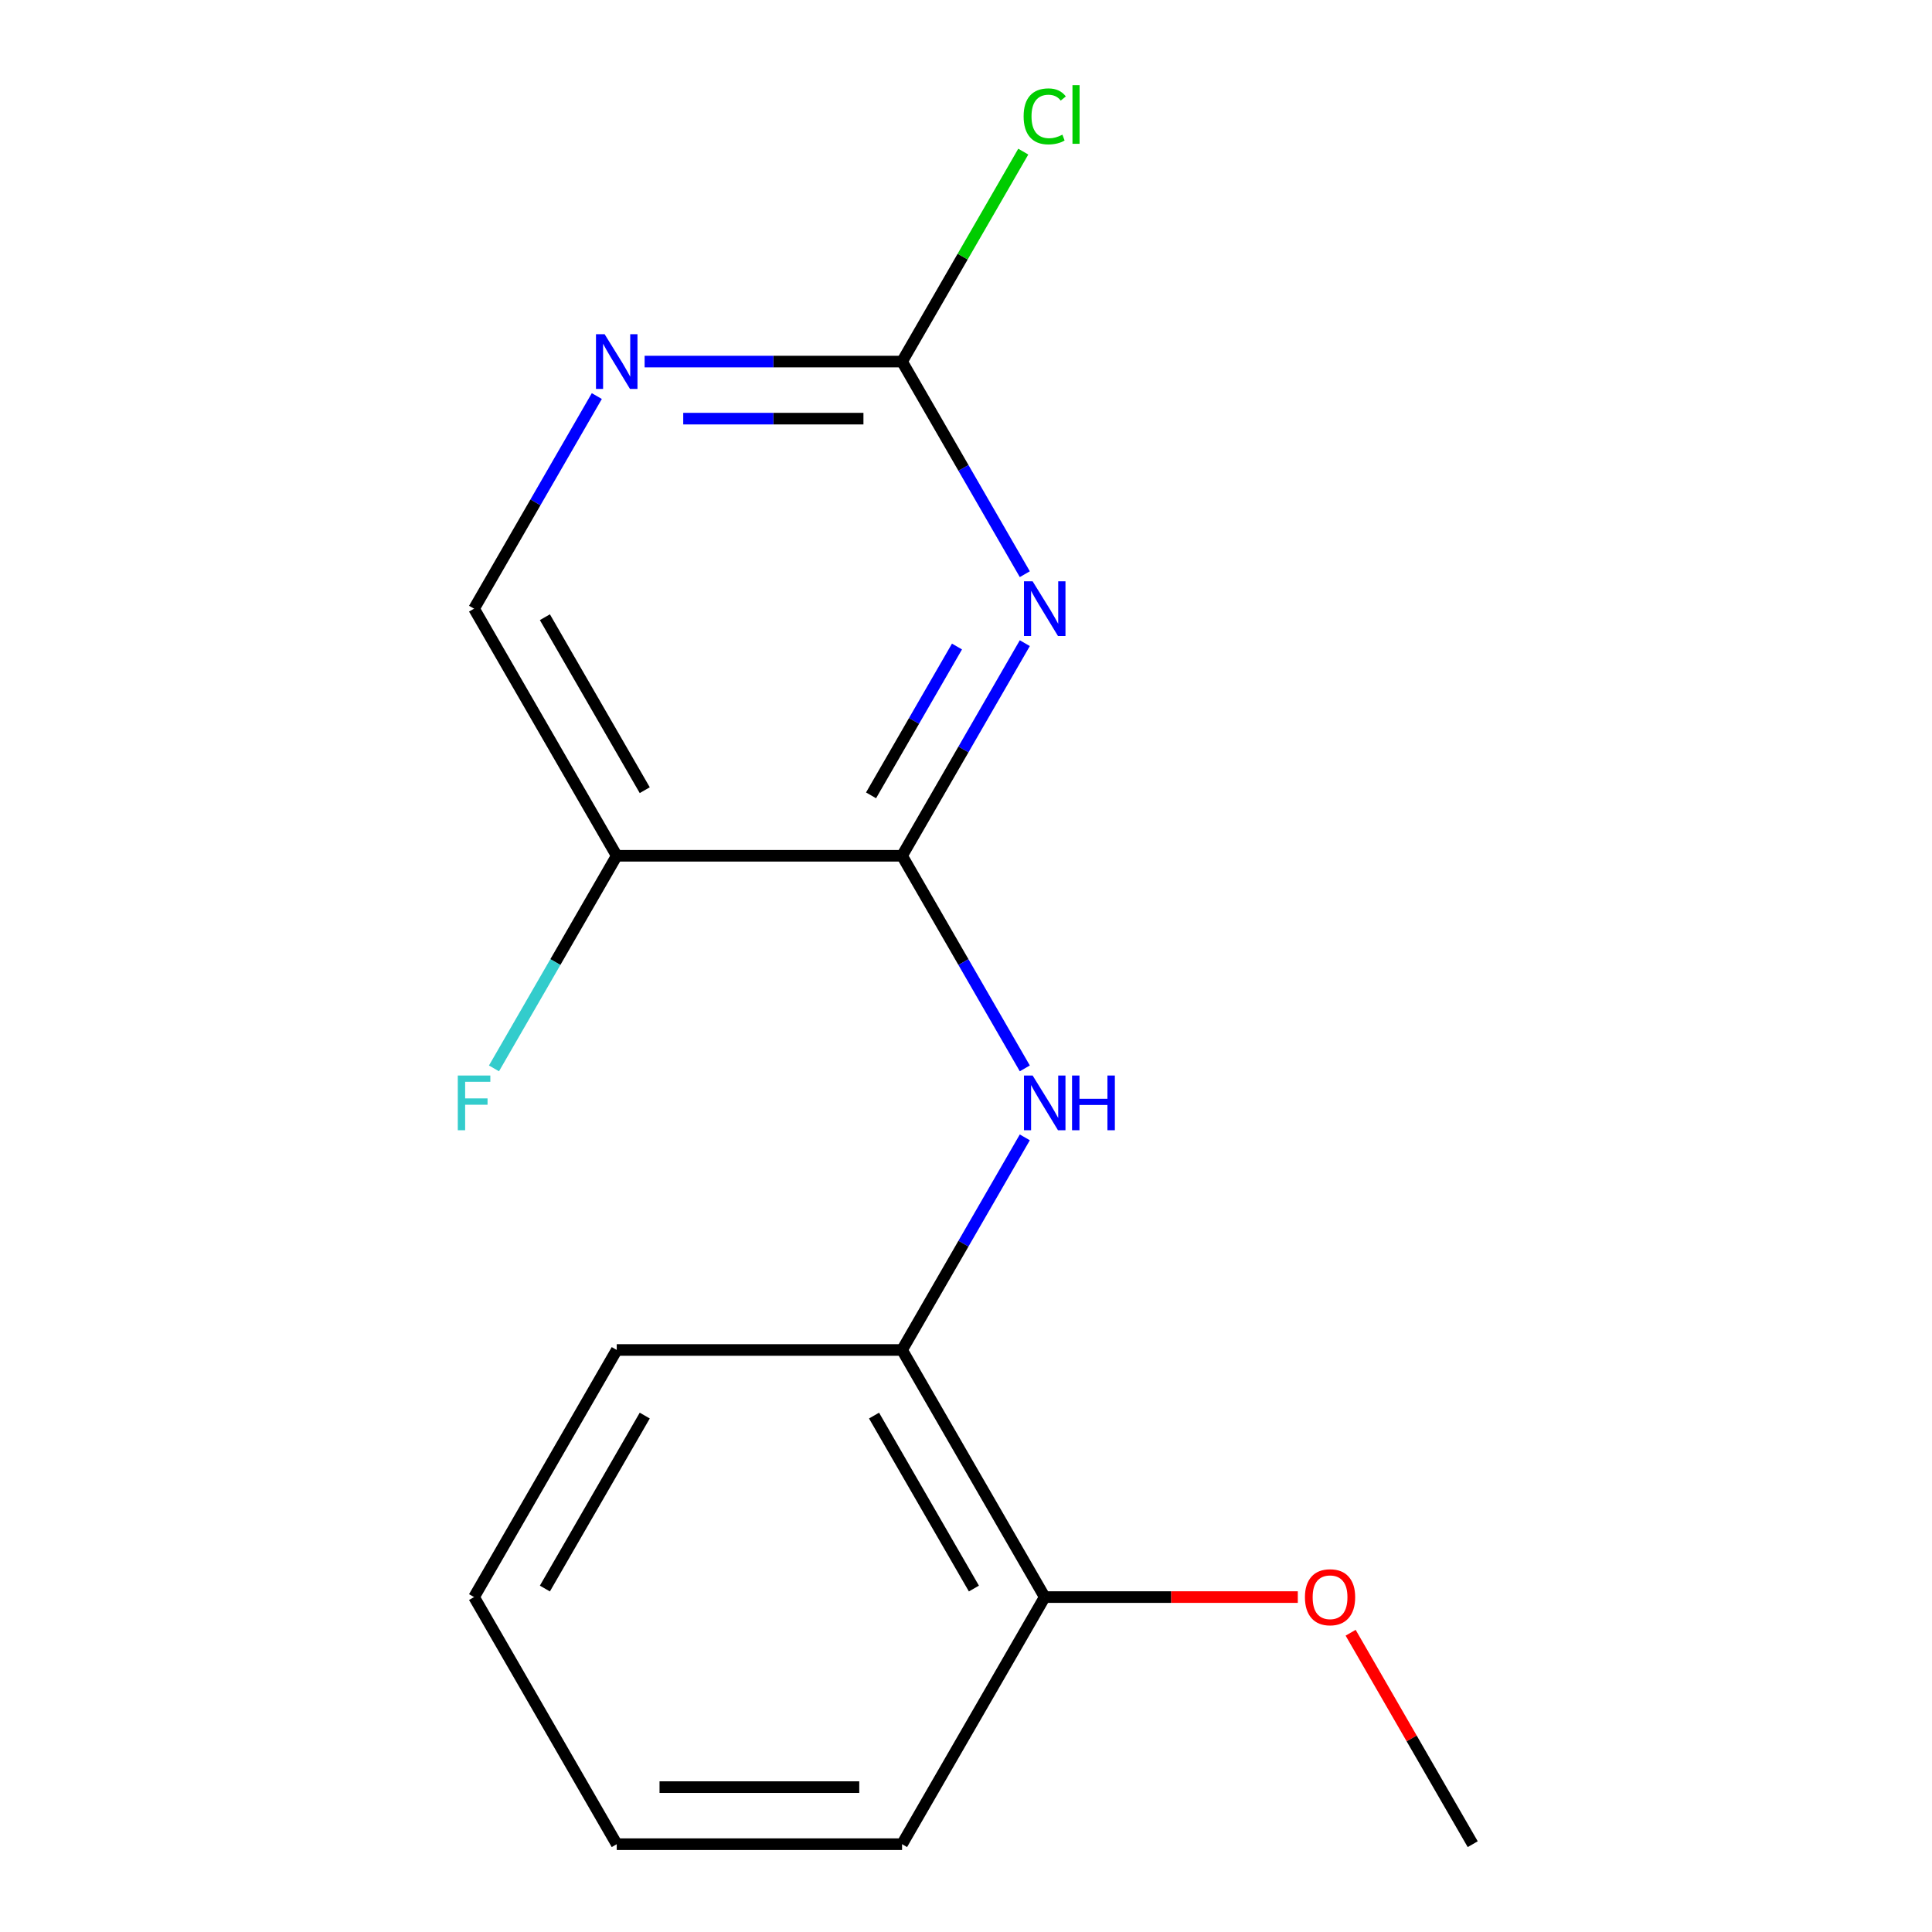 <?xml version='1.0' encoding='iso-8859-1'?>
<svg version='1.1' baseProfile='full'
              xmlns='http://www.w3.org/2000/svg'
                      xmlns:rdkit='http://www.rdkit.org/xml'
                      xmlns:xlink='http://www.w3.org/1999/xlink'
                  xml:space='preserve'
width='1000px' height='1000px' viewBox='0 0 1000 1000'>
<!-- END OF HEADER -->
<rect style='opacity:1.0;fill:#FFFFFF;stroke:none' width='1000' height='1000' x='0' y='0'> </rect>
<path class='bond-0' d='M 530.441,332.902 L 498.673,387.925' style='fill:none;fill-rule:evenodd;stroke:#0000FF;stroke-width:6px;stroke-linecap:butt;stroke-linejoin:miter;stroke-opacity:1' />
<path class='bond-0' d='M 498.673,387.925 L 466.905,442.949' style='fill:none;fill-rule:evenodd;stroke:#000000;stroke-width:6px;stroke-linecap:butt;stroke-linejoin:miter;stroke-opacity:1' />
<path class='bond-0' d='M 495.331,334.64 L 473.093,373.157' style='fill:none;fill-rule:evenodd;stroke:#0000FF;stroke-width:6px;stroke-linecap:butt;stroke-linejoin:miter;stroke-opacity:1' />
<path class='bond-0' d='M 473.093,373.157 L 450.856,411.673' style='fill:none;fill-rule:evenodd;stroke:#000000;stroke-width:6px;stroke-linecap:butt;stroke-linejoin:miter;stroke-opacity:1' />
<path class='bond-1' d='M 530.441,297.198 L 498.673,242.174' style='fill:none;fill-rule:evenodd;stroke:#0000FF;stroke-width:6px;stroke-linecap:butt;stroke-linejoin:miter;stroke-opacity:1' />
<path class='bond-1' d='M 498.673,242.174 L 466.905,187.151' style='fill:none;fill-rule:evenodd;stroke:#000000;stroke-width:6px;stroke-linecap:butt;stroke-linejoin:miter;stroke-opacity:1' />
<path class='bond-2' d='M 466.905,442.949 L 498.673,497.972' style='fill:none;fill-rule:evenodd;stroke:#000000;stroke-width:6px;stroke-linecap:butt;stroke-linejoin:miter;stroke-opacity:1' />
<path class='bond-2' d='M 498.673,497.972 L 530.441,552.996' style='fill:none;fill-rule:evenodd;stroke:#0000FF;stroke-width:6px;stroke-linecap:butt;stroke-linejoin:miter;stroke-opacity:1' />
<path class='bond-3' d='M 466.905,442.949 L 319.22,442.949' style='fill:none;fill-rule:evenodd;stroke:#000000;stroke-width:6px;stroke-linecap:butt;stroke-linejoin:miter;stroke-opacity:1' />
<path class='bond-4' d='M 466.905,187.151 L 400.279,187.151' style='fill:none;fill-rule:evenodd;stroke:#000000;stroke-width:6px;stroke-linecap:butt;stroke-linejoin:miter;stroke-opacity:1' />
<path class='bond-4' d='M 400.279,187.151 L 333.652,187.151' style='fill:none;fill-rule:evenodd;stroke:#0000FF;stroke-width:6px;stroke-linecap:butt;stroke-linejoin:miter;stroke-opacity:1' />
<path class='bond-4' d='M 446.917,216.688 L 400.279,216.688' style='fill:none;fill-rule:evenodd;stroke:#000000;stroke-width:6px;stroke-linecap:butt;stroke-linejoin:miter;stroke-opacity:1' />
<path class='bond-4' d='M 400.279,216.688 L 353.64,216.688' style='fill:none;fill-rule:evenodd;stroke:#0000FF;stroke-width:6px;stroke-linecap:butt;stroke-linejoin:miter;stroke-opacity:1' />
<path class='bond-9' d='M 466.905,187.151 L 498.275,132.817' style='fill:none;fill-rule:evenodd;stroke:#000000;stroke-width:6px;stroke-linecap:butt;stroke-linejoin:miter;stroke-opacity:1' />
<path class='bond-9' d='M 498.275,132.817 L 529.644,78.484' style='fill:none;fill-rule:evenodd;stroke:#00CC00;stroke-width:6px;stroke-linecap:butt;stroke-linejoin:miter;stroke-opacity:1' />
<path class='bond-5' d='M 530.441,588.7 L 498.673,643.724' style='fill:none;fill-rule:evenodd;stroke:#0000FF;stroke-width:6px;stroke-linecap:butt;stroke-linejoin:miter;stroke-opacity:1' />
<path class='bond-5' d='M 498.673,643.724 L 466.905,698.747' style='fill:none;fill-rule:evenodd;stroke:#000000;stroke-width:6px;stroke-linecap:butt;stroke-linejoin:miter;stroke-opacity:1' />
<path class='bond-8' d='M 319.22,442.949 L 287.452,497.972' style='fill:none;fill-rule:evenodd;stroke:#000000;stroke-width:6px;stroke-linecap:butt;stroke-linejoin:miter;stroke-opacity:1' />
<path class='bond-8' d='M 287.452,497.972 L 255.684,552.996' style='fill:none;fill-rule:evenodd;stroke:#33CCCC;stroke-width:6px;stroke-linecap:butt;stroke-linejoin:miter;stroke-opacity:1' />
<path class='bond-16' d='M 319.22,442.949 L 245.377,315.05' style='fill:none;fill-rule:evenodd;stroke:#000000;stroke-width:6px;stroke-linecap:butt;stroke-linejoin:miter;stroke-opacity:1' />
<path class='bond-16' d='M 333.723,408.995 L 282.033,319.466' style='fill:none;fill-rule:evenodd;stroke:#000000;stroke-width:6px;stroke-linecap:butt;stroke-linejoin:miter;stroke-opacity:1' />
<path class='bond-6' d='M 308.913,205.003 L 277.145,260.026' style='fill:none;fill-rule:evenodd;stroke:#0000FF;stroke-width:6px;stroke-linecap:butt;stroke-linejoin:miter;stroke-opacity:1' />
<path class='bond-6' d='M 277.145,260.026 L 245.377,315.05' style='fill:none;fill-rule:evenodd;stroke:#000000;stroke-width:6px;stroke-linecap:butt;stroke-linejoin:miter;stroke-opacity:1' />
<path class='bond-7' d='M 466.905,698.747 L 540.748,826.646' style='fill:none;fill-rule:evenodd;stroke:#000000;stroke-width:6px;stroke-linecap:butt;stroke-linejoin:miter;stroke-opacity:1' />
<path class='bond-7' d='M 452.402,732.701 L 504.091,822.23' style='fill:none;fill-rule:evenodd;stroke:#000000;stroke-width:6px;stroke-linecap:butt;stroke-linejoin:miter;stroke-opacity:1' />
<path class='bond-11' d='M 466.905,698.747 L 319.22,698.747' style='fill:none;fill-rule:evenodd;stroke:#000000;stroke-width:6px;stroke-linecap:butt;stroke-linejoin:miter;stroke-opacity:1' />
<path class='bond-10' d='M 540.748,826.646 L 606.244,826.646' style='fill:none;fill-rule:evenodd;stroke:#000000;stroke-width:6px;stroke-linecap:butt;stroke-linejoin:miter;stroke-opacity:1' />
<path class='bond-10' d='M 606.244,826.646 L 671.741,826.646' style='fill:none;fill-rule:evenodd;stroke:#FF0000;stroke-width:6px;stroke-linecap:butt;stroke-linejoin:miter;stroke-opacity:1' />
<path class='bond-12' d='M 540.748,826.646 L 466.905,954.545' style='fill:none;fill-rule:evenodd;stroke:#000000;stroke-width:6px;stroke-linecap:butt;stroke-linejoin:miter;stroke-opacity:1' />
<path class='bond-13' d='M 699.086,845.098 L 730.681,899.822' style='fill:none;fill-rule:evenodd;stroke:#FF0000;stroke-width:6px;stroke-linecap:butt;stroke-linejoin:miter;stroke-opacity:1' />
<path class='bond-13' d='M 730.681,899.822 L 762.276,954.545' style='fill:none;fill-rule:evenodd;stroke:#000000;stroke-width:6px;stroke-linecap:butt;stroke-linejoin:miter;stroke-opacity:1' />
<path class='bond-14' d='M 319.22,698.747 L 245.377,826.646' style='fill:none;fill-rule:evenodd;stroke:#000000;stroke-width:6px;stroke-linecap:butt;stroke-linejoin:miter;stroke-opacity:1' />
<path class='bond-14' d='M 333.723,732.701 L 282.033,822.23' style='fill:none;fill-rule:evenodd;stroke:#000000;stroke-width:6px;stroke-linecap:butt;stroke-linejoin:miter;stroke-opacity:1' />
<path class='bond-17' d='M 466.905,954.545 L 319.22,954.545' style='fill:none;fill-rule:evenodd;stroke:#000000;stroke-width:6px;stroke-linecap:butt;stroke-linejoin:miter;stroke-opacity:1' />
<path class='bond-17' d='M 444.752,925.008 L 341.373,925.008' style='fill:none;fill-rule:evenodd;stroke:#000000;stroke-width:6px;stroke-linecap:butt;stroke-linejoin:miter;stroke-opacity:1' />
<path class='bond-15' d='M 245.377,826.646 L 319.22,954.545' style='fill:none;fill-rule:evenodd;stroke:#000000;stroke-width:6px;stroke-linecap:butt;stroke-linejoin:miter;stroke-opacity:1' />
<path  class='atom-0' d='M 534.488 300.89
L 543.768 315.89
Q 544.688 317.37, 546.168 320.05
Q 547.648 322.73, 547.728 322.89
L 547.728 300.89
L 551.488 300.89
L 551.488 329.21
L 547.608 329.21
L 537.648 312.81
Q 536.488 310.89, 535.248 308.69
Q 534.048 306.49, 533.688 305.81
L 533.688 329.21
L 530.008 329.21
L 530.008 300.89
L 534.488 300.89
' fill='#0000FF'/>
<path  class='atom-3' d='M 534.488 556.688
L 543.768 571.688
Q 544.688 573.168, 546.168 575.848
Q 547.648 578.528, 547.728 578.688
L 547.728 556.688
L 551.488 556.688
L 551.488 585.008
L 547.608 585.008
L 537.648 568.608
Q 536.488 566.688, 535.248 564.488
Q 534.048 562.288, 533.688 561.608
L 533.688 585.008
L 530.008 585.008
L 530.008 556.688
L 534.488 556.688
' fill='#0000FF'/>
<path  class='atom-3' d='M 554.888 556.688
L 558.728 556.688
L 558.728 568.728
L 573.208 568.728
L 573.208 556.688
L 577.048 556.688
L 577.048 585.008
L 573.208 585.008
L 573.208 571.928
L 558.728 571.928
L 558.728 585.008
L 554.888 585.008
L 554.888 556.688
' fill='#0000FF'/>
<path  class='atom-5' d='M 312.96 172.991
L 322.24 187.991
Q 323.16 189.471, 324.64 192.151
Q 326.12 194.831, 326.2 194.991
L 326.2 172.991
L 329.96 172.991
L 329.96 201.311
L 326.08 201.311
L 316.12 184.911
Q 314.96 182.991, 313.72 180.791
Q 312.52 178.591, 312.16 177.911
L 312.16 201.311
L 308.48 201.311
L 308.48 172.991
L 312.96 172.991
' fill='#0000FF'/>
<path  class='atom-9' d='M 236.957 556.688
L 253.797 556.688
L 253.797 559.928
L 240.757 559.928
L 240.757 568.528
L 252.357 568.528
L 252.357 571.808
L 240.757 571.808
L 240.757 585.008
L 236.957 585.008
L 236.957 556.688
' fill='#33CCCC'/>
<path  class='atom-10' d='M 529.828 60.231
Q 529.828 53.191, 533.108 49.511
Q 536.428 45.791, 542.708 45.791
Q 548.548 45.791, 551.668 49.911
L 549.028 52.071
Q 546.748 49.071, 542.708 49.071
Q 538.428 49.071, 536.148 51.951
Q 533.908 54.791, 533.908 60.231
Q 533.908 65.831, 536.228 68.711
Q 538.588 71.591, 543.148 71.591
Q 546.268 71.591, 549.908 69.711
L 551.028 72.711
Q 549.548 73.671, 547.308 74.231
Q 545.068 74.791, 542.588 74.791
Q 536.428 74.791, 533.108 71.031
Q 529.828 67.271, 529.828 60.231
' fill='#00CC00'/>
<path  class='atom-10' d='M 555.108 44.071
L 558.788 44.071
L 558.788 74.431
L 555.108 74.431
L 555.108 44.071
' fill='#00CC00'/>
<path  class='atom-11' d='M 675.433 826.726
Q 675.433 819.926, 678.793 816.126
Q 682.153 812.326, 688.433 812.326
Q 694.713 812.326, 698.073 816.126
Q 701.433 819.926, 701.433 826.726
Q 701.433 833.606, 698.033 837.526
Q 694.633 841.406, 688.433 841.406
Q 682.193 841.406, 678.793 837.526
Q 675.433 833.646, 675.433 826.726
M 688.433 838.206
Q 692.753 838.206, 695.073 835.326
Q 697.433 832.406, 697.433 826.726
Q 697.433 821.166, 695.073 818.366
Q 692.753 815.526, 688.433 815.526
Q 684.113 815.526, 681.753 818.326
Q 679.433 821.126, 679.433 826.726
Q 679.433 832.446, 681.753 835.326
Q 684.113 838.206, 688.433 838.206
' fill='#FF0000'/>
</svg>
